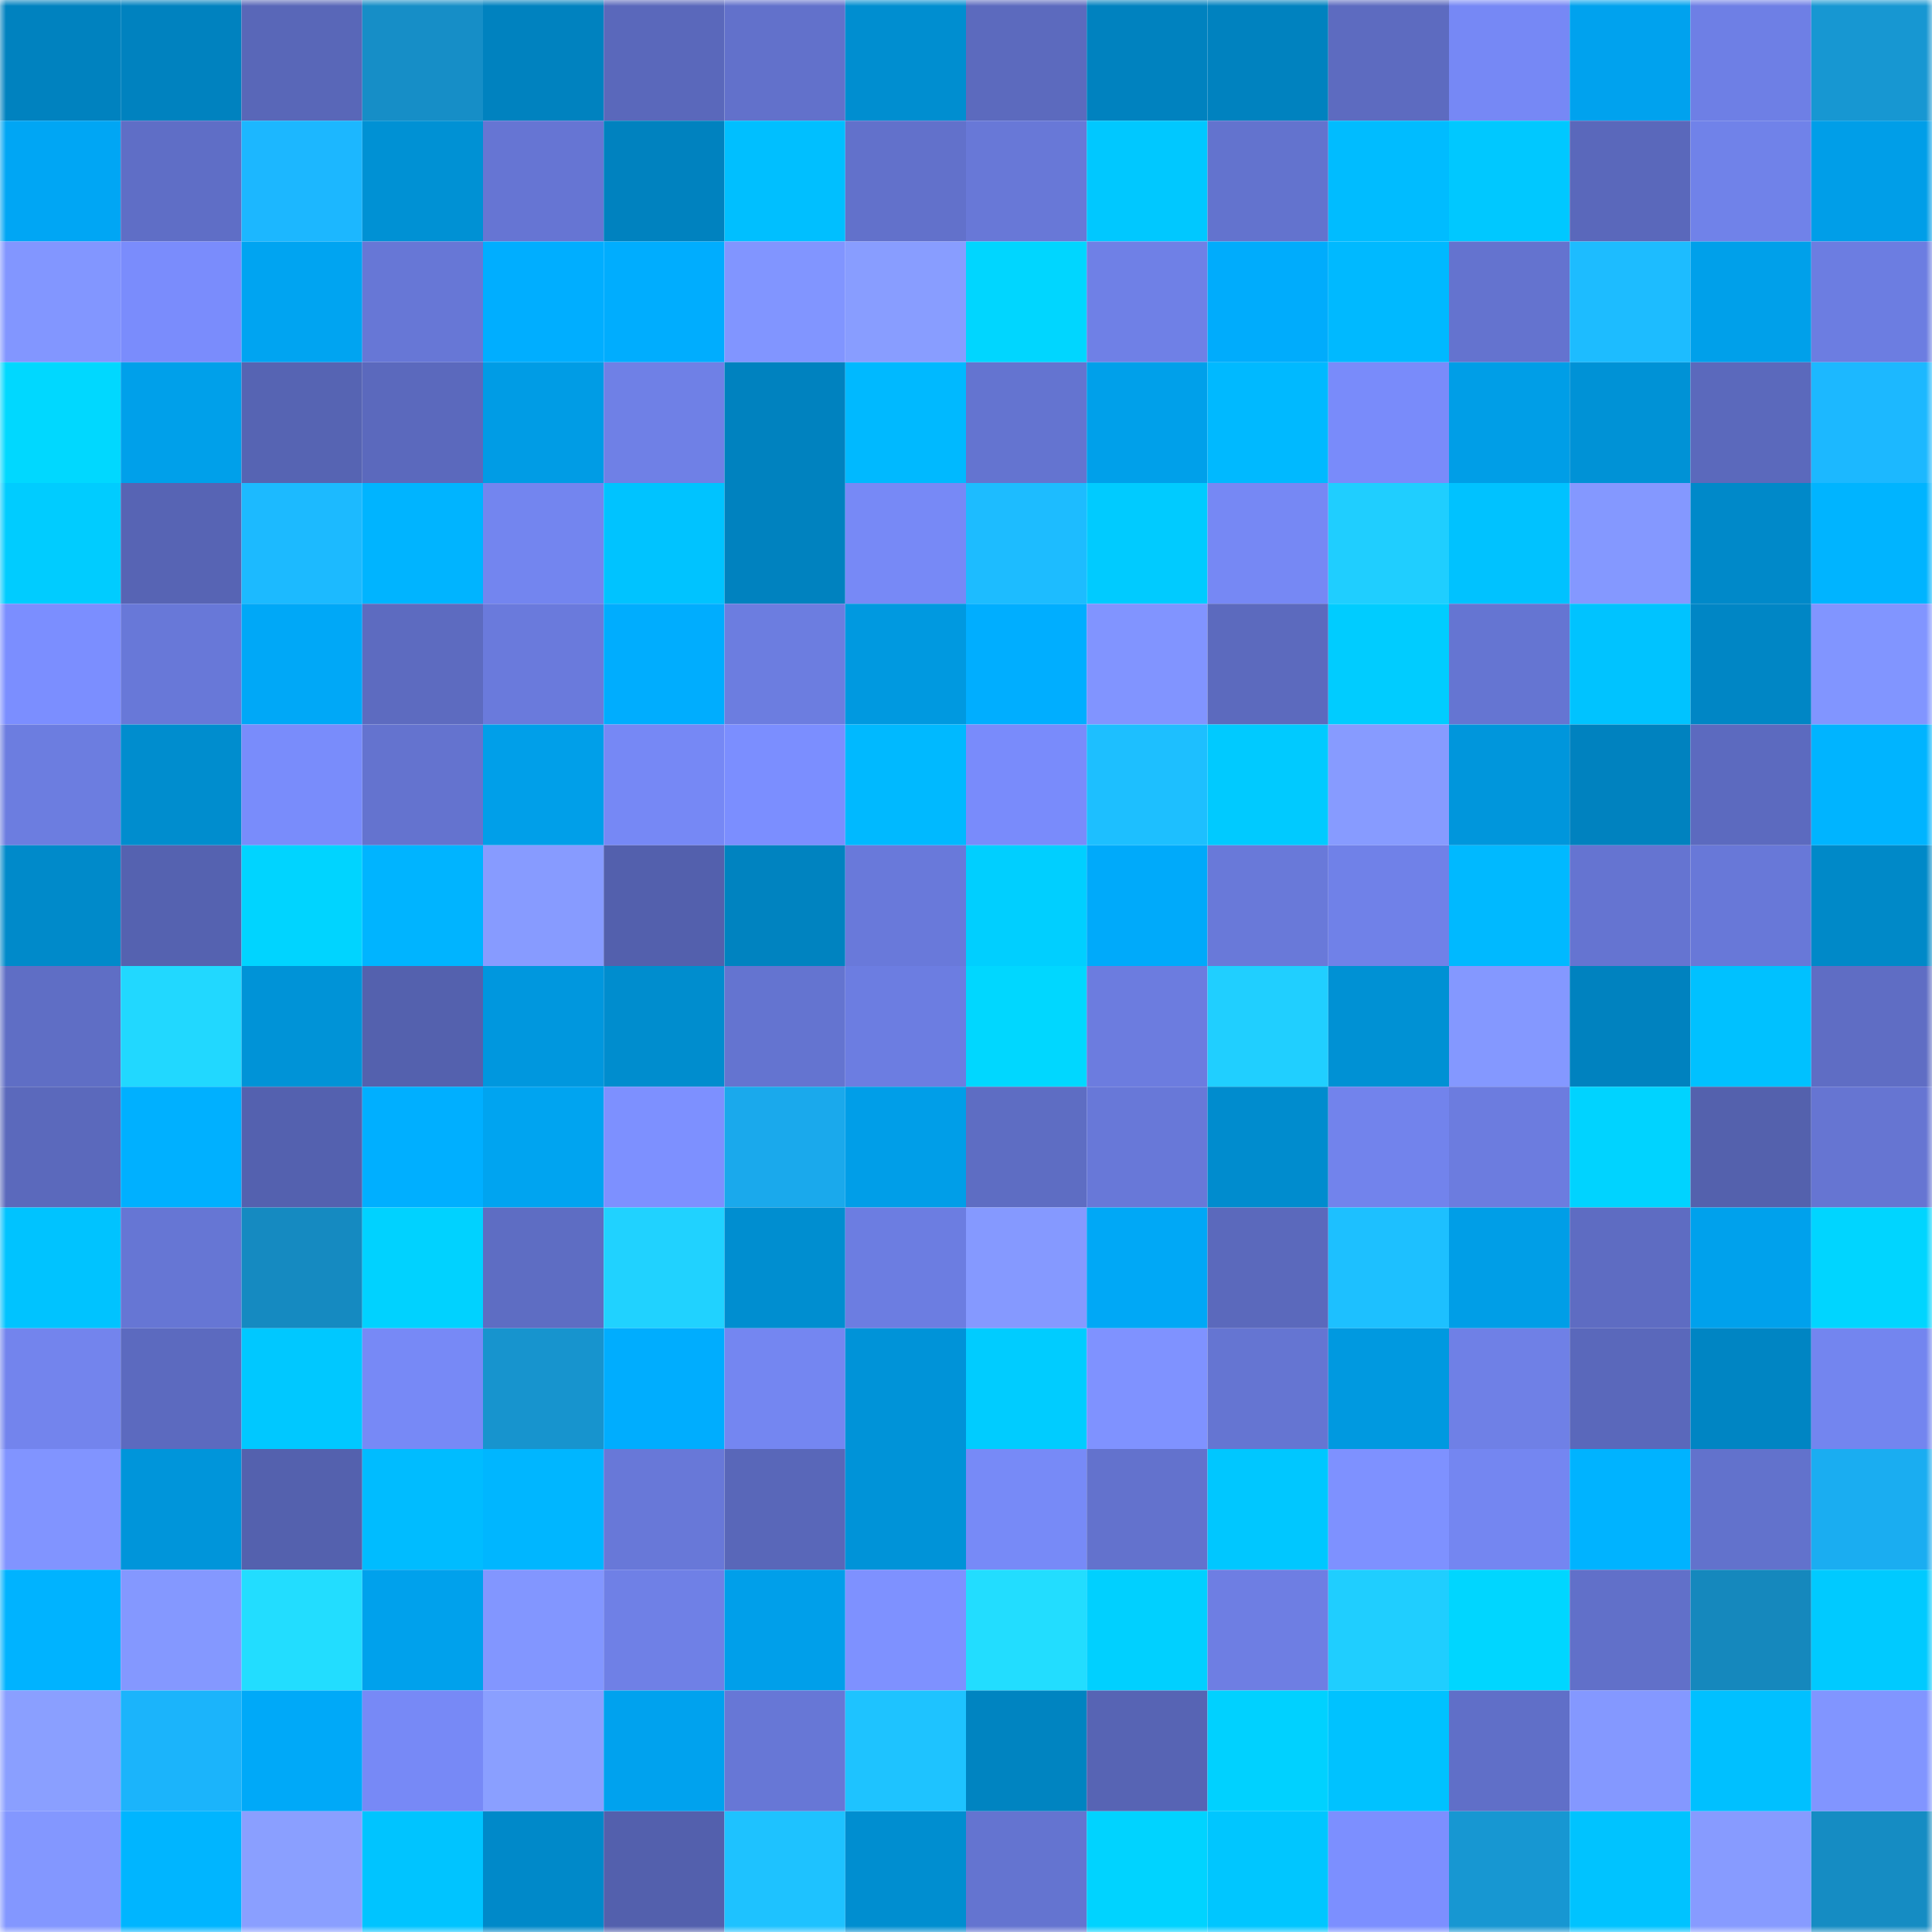 <svg viewBox="0 0 160 160" fill="none" role="img" xmlns="http://www.w3.org/2000/svg" width="240" height="240" name="ens%2Cmalakproperties.eth"><mask id="12503810" mask-type="alpha" maskUnits="userSpaceOnUse" x="0" y="0" width="160" height="160"><rect width="160" height="160" fill="#FFFFFF"></rect></mask><g mask="url(#12503810)"><rect x="0" y="0" width="10" height="10" fill="#0082bf"></rect><rect x="10" y="0" width="10" height="10" fill="#0082bf"></rect><rect x="20" y="0" width="10" height="10" fill="#5967b8"></rect><rect x="30" y="0" width="10" height="10" fill="#168ec7"></rect><rect x="40" y="0" width="10" height="10" fill="#0082bf"></rect><rect x="50" y="0" width="10" height="10" fill="#5a68bb"></rect><rect x="60" y="0" width="10" height="10" fill="#6271cb"></rect><rect x="70" y="0" width="10" height="10" fill="#008ed0"></rect><rect x="80" y="0" width="10" height="10" fill="#5c6abe"></rect><rect x="90" y="0" width="10" height="10" fill="#0082bf"></rect><rect x="100" y="0" width="10" height="10" fill="#0082bf"></rect><rect x="110" y="0" width="10" height="10" fill="#5d6bc0"></rect><rect x="120" y="0" width="10" height="10" fill="#7688f5"></rect><rect x="130" y="0" width="10" height="10" fill="#00a2ee"></rect><rect x="140" y="0" width="10" height="10" fill="#6e7fe5"></rect><rect x="150" y="0" width="10" height="10" fill="#1797d2"></rect><rect x="0" y="10" width="10" height="10" fill="#00a6f4"></rect><rect x="10" y="10" width="10" height="10" fill="#5f6ec6"></rect><rect x="20" y="10" width="10" height="10" fill="#1cb7ff"></rect><rect x="30" y="10" width="10" height="10" fill="#0091d4"></rect><rect x="40" y="10" width="10" height="10" fill="#6675d3"></rect><rect x="50" y="10" width="10" height="10" fill="#0082bf"></rect><rect x="60" y="10" width="10" height="10" fill="#00bfff"></rect><rect x="70" y="10" width="10" height="10" fill="#6271cb"></rect><rect x="80" y="10" width="10" height="10" fill="#6878d7"></rect><rect x="90" y="10" width="10" height="10" fill="#00c8ff"></rect><rect x="100" y="10" width="10" height="10" fill="#6373ce"></rect><rect x="110" y="10" width="10" height="10" fill="#00bcff"></rect><rect x="120" y="10" width="10" height="10" fill="#00c8ff"></rect><rect x="130" y="10" width="10" height="10" fill="#5a68bb"></rect><rect x="140" y="10" width="10" height="10" fill="#7082e9"></rect><rect x="150" y="10" width="10" height="10" fill="#009ee8"></rect><rect x="0" y="20" width="10" height="10" fill="#8296ff"></rect><rect x="10" y="20" width="10" height="10" fill="#7a8cfc"></rect><rect x="20" y="20" width="10" height="10" fill="#00a4f1"></rect><rect x="30" y="20" width="10" height="10" fill="#6777d6"></rect><rect x="40" y="20" width="10" height="10" fill="#00aeff"></rect><rect x="50" y="20" width="10" height="10" fill="#00adfe"></rect><rect x="60" y="20" width="10" height="10" fill="#8195ff"></rect><rect x="70" y="20" width="10" height="10" fill="#889dff"></rect><rect x="80" y="20" width="10" height="10" fill="#00d6ff"></rect><rect x="90" y="20" width="10" height="10" fill="#6f80e6"></rect><rect x="100" y="20" width="10" height="10" fill="#00acfc"></rect><rect x="110" y="20" width="10" height="10" fill="#00b9ff"></rect><rect x="120" y="20" width="10" height="10" fill="#6473cf"></rect><rect x="130" y="20" width="10" height="10" fill="#1dbcff"></rect><rect x="140" y="20" width="10" height="10" fill="#00a0ea"></rect><rect x="150" y="20" width="10" height="10" fill="#6c7de1"></rect><rect x="0" y="30" width="10" height="10" fill="#00d8ff"></rect><rect x="10" y="30" width="10" height="10" fill="#00a0ea"></rect><rect x="20" y="30" width="10" height="10" fill="#5664b3"></rect><rect x="30" y="30" width="10" height="10" fill="#5b69bd"></rect><rect x="40" y="30" width="10" height="10" fill="#009ce5"></rect><rect x="50" y="30" width="10" height="10" fill="#6f80e6"></rect><rect x="60" y="30" width="10" height="10" fill="#0082bf"></rect><rect x="70" y="30" width="10" height="10" fill="#00b9ff"></rect><rect x="80" y="30" width="10" height="10" fill="#6474d0"></rect><rect x="90" y="30" width="10" height="10" fill="#00a0ea"></rect><rect x="100" y="30" width="10" height="10" fill="#00b9ff"></rect><rect x="110" y="30" width="10" height="10" fill="#798bfa"></rect><rect x="120" y="30" width="10" height="10" fill="#009ee7"></rect><rect x="130" y="30" width="10" height="10" fill="#0092d6"></rect><rect x="140" y="30" width="10" height="10" fill="#5b69bc"></rect><rect x="150" y="30" width="10" height="10" fill="#1cb8ff"></rect><rect x="0" y="40" width="10" height="10" fill="#00ccff"></rect><rect x="10" y="40" width="10" height="10" fill="#5764b4"></rect><rect x="20" y="40" width="10" height="10" fill="#1cbaff"></rect><rect x="30" y="40" width="10" height="10" fill="#00b4ff"></rect><rect x="40" y="40" width="10" height="10" fill="#7385ef"></rect><rect x="50" y="40" width="10" height="10" fill="#00c3ff"></rect><rect x="60" y="40" width="10" height="10" fill="#0082bf"></rect><rect x="70" y="40" width="10" height="10" fill="#7789f6"></rect><rect x="80" y="40" width="10" height="10" fill="#1dbcff"></rect><rect x="90" y="40" width="10" height="10" fill="#00cbff"></rect><rect x="100" y="40" width="10" height="10" fill="#7688f4"></rect><rect x="110" y="40" width="10" height="10" fill="#1fceff"></rect><rect x="120" y="40" width="10" height="10" fill="#00c2ff"></rect><rect x="130" y="40" width="10" height="10" fill="#8498ff"></rect><rect x="140" y="40" width="10" height="10" fill="#0089c9"></rect><rect x="150" y="40" width="10" height="10" fill="#00b4ff"></rect><rect x="0" y="50" width="10" height="10" fill="#7b8eff"></rect><rect x="10" y="50" width="10" height="10" fill="#6878d8"></rect><rect x="20" y="50" width="10" height="10" fill="#00a8f7"></rect><rect x="30" y="50" width="10" height="10" fill="#5d6bc0"></rect><rect x="40" y="50" width="10" height="10" fill="#6a7adc"></rect><rect x="50" y="50" width="10" height="10" fill="#00adfe"></rect><rect x="60" y="50" width="10" height="10" fill="#6c7de0"></rect><rect x="70" y="50" width="10" height="10" fill="#0099e0"></rect><rect x="80" y="50" width="10" height="10" fill="#00aeff"></rect><rect x="90" y="50" width="10" height="10" fill="#8194ff"></rect><rect x="100" y="50" width="10" height="10" fill="#5c6abe"></rect><rect x="110" y="50" width="10" height="10" fill="#00ccff"></rect><rect x="120" y="50" width="10" height="10" fill="#6575d2"></rect><rect x="130" y="50" width="10" height="10" fill="#00c3ff"></rect><rect x="140" y="50" width="10" height="10" fill="#0086c5"></rect><rect x="150" y="50" width="10" height="10" fill="#8195ff"></rect><rect x="0" y="60" width="10" height="10" fill="#6c7de0"></rect><rect x="10" y="60" width="10" height="10" fill="#008dce"></rect><rect x="20" y="60" width="10" height="10" fill="#798cfb"></rect><rect x="30" y="60" width="10" height="10" fill="#6473cf"></rect><rect x="40" y="60" width="10" height="10" fill="#009fe9"></rect><rect x="50" y="60" width="10" height="10" fill="#7688f5"></rect><rect x="60" y="60" width="10" height="10" fill="#7b8eff"></rect><rect x="70" y="60" width="10" height="10" fill="#00b9ff"></rect><rect x="80" y="60" width="10" height="10" fill="#798bfb"></rect><rect x="90" y="60" width="10" height="10" fill="#1dbfff"></rect><rect x="100" y="60" width="10" height="10" fill="#00caff"></rect><rect x="110" y="60" width="10" height="10" fill="#879bff"></rect><rect x="120" y="60" width="10" height="10" fill="#0096dc"></rect><rect x="130" y="60" width="10" height="10" fill="#0082bf"></rect><rect x="140" y="60" width="10" height="10" fill="#5c6abf"></rect><rect x="150" y="60" width="10" height="10" fill="#00b4ff"></rect><rect x="0" y="70" width="10" height="10" fill="#008aca"></rect><rect x="10" y="70" width="10" height="10" fill="#5562b0"></rect><rect x="20" y="70" width="10" height="10" fill="#00d4ff"></rect><rect x="30" y="70" width="10" height="10" fill="#00b4ff"></rect><rect x="40" y="70" width="10" height="10" fill="#879bff"></rect><rect x="50" y="70" width="10" height="10" fill="#5360ad"></rect><rect x="60" y="70" width="10" height="10" fill="#0083c0"></rect><rect x="70" y="70" width="10" height="10" fill="#6979da"></rect><rect x="80" y="70" width="10" height="10" fill="#00cfff"></rect><rect x="90" y="70" width="10" height="10" fill="#00aafa"></rect><rect x="100" y="70" width="10" height="10" fill="#6979d9"></rect><rect x="110" y="70" width="10" height="10" fill="#7081e8"></rect><rect x="120" y="70" width="10" height="10" fill="#00b9ff"></rect><rect x="130" y="70" width="10" height="10" fill="#6574d1"></rect><rect x="140" y="70" width="10" height="10" fill="#6878d8"></rect><rect x="150" y="70" width="10" height="10" fill="#0089c8"></rect><rect x="0" y="80" width="10" height="10" fill="#5f6ec5"></rect><rect x="10" y="80" width="10" height="10" fill="#21d8ff"></rect><rect x="20" y="80" width="10" height="10" fill="#0093d7"></rect><rect x="30" y="80" width="10" height="10" fill="#5461ae"></rect><rect x="40" y="80" width="10" height="10" fill="#0097de"></rect><rect x="50" y="80" width="10" height="10" fill="#008dce"></rect><rect x="60" y="80" width="10" height="10" fill="#6474d0"></rect><rect x="70" y="80" width="10" height="10" fill="#6c7de1"></rect><rect x="80" y="80" width="10" height="10" fill="#00d7ff"></rect><rect x="90" y="80" width="10" height="10" fill="#6c7cdf"></rect><rect x="100" y="80" width="10" height="10" fill="#20cfff"></rect><rect x="110" y="80" width="10" height="10" fill="#0091d4"></rect><rect x="120" y="80" width="10" height="10" fill="#8498ff"></rect><rect x="130" y="80" width="10" height="10" fill="#0082bf"></rect><rect x="140" y="80" width="10" height="10" fill="#00c1ff"></rect><rect x="150" y="80" width="10" height="10" fill="#5f6dc4"></rect><rect x="0" y="90" width="10" height="10" fill="#5b69bc"></rect><rect x="10" y="90" width="10" height="10" fill="#00b0ff"></rect><rect x="20" y="90" width="10" height="10" fill="#5461af"></rect><rect x="30" y="90" width="10" height="10" fill="#00afff"></rect><rect x="40" y="90" width="10" height="10" fill="#00a4f0"></rect><rect x="50" y="90" width="10" height="10" fill="#7d90ff"></rect><rect x="60" y="90" width="10" height="10" fill="#1aa9ec"></rect><rect x="70" y="90" width="10" height="10" fill="#009ee8"></rect><rect x="80" y="90" width="10" height="10" fill="#5e6dc3"></rect><rect x="90" y="90" width="10" height="10" fill="#6878d8"></rect><rect x="100" y="90" width="10" height="10" fill="#008cce"></rect><rect x="110" y="90" width="10" height="10" fill="#7283ec"></rect><rect x="120" y="90" width="10" height="10" fill="#6c7cdf"></rect><rect x="130" y="90" width="10" height="10" fill="#00d3ff"></rect><rect x="140" y="90" width="10" height="10" fill="#5461ad"></rect><rect x="150" y="90" width="10" height="10" fill="#6675d2"></rect><rect x="0" y="100" width="10" height="10" fill="#00c3ff"></rect><rect x="10" y="100" width="10" height="10" fill="#6676d4"></rect><rect x="20" y="100" width="10" height="10" fill="#158ac1"></rect><rect x="30" y="100" width="10" height="10" fill="#00d2ff"></rect><rect x="40" y="100" width="10" height="10" fill="#5e6dc3"></rect><rect x="50" y="100" width="10" height="10" fill="#20d2ff"></rect><rect x="60" y="100" width="10" height="10" fill="#008ed0"></rect><rect x="70" y="100" width="10" height="10" fill="#6c7de1"></rect><rect x="80" y="100" width="10" height="10" fill="#8599ff"></rect><rect x="90" y="100" width="10" height="10" fill="#00a8f6"></rect><rect x="100" y="100" width="10" height="10" fill="#5b69bc"></rect><rect x="110" y="100" width="10" height="10" fill="#1dc0ff"></rect><rect x="120" y="100" width="10" height="10" fill="#009ee7"></rect><rect x="130" y="100" width="10" height="10" fill="#5e6cc2"></rect><rect x="140" y="100" width="10" height="10" fill="#00a1ec"></rect><rect x="150" y="100" width="10" height="10" fill="#00d5ff"></rect><rect x="0" y="110" width="10" height="10" fill="#7384ed"></rect><rect x="10" y="110" width="10" height="10" fill="#5c6abf"></rect><rect x="20" y="110" width="10" height="10" fill="#00c8ff"></rect><rect x="30" y="110" width="10" height="10" fill="#7789f6"></rect><rect x="40" y="110" width="10" height="10" fill="#1794ce"></rect><rect x="50" y="110" width="10" height="10" fill="#00adfe"></rect><rect x="60" y="110" width="10" height="10" fill="#7486f1"></rect><rect x="70" y="110" width="10" height="10" fill="#0093d8"></rect><rect x="80" y="110" width="10" height="10" fill="#00ccff"></rect><rect x="90" y="110" width="10" height="10" fill="#7f92ff"></rect><rect x="100" y="110" width="10" height="10" fill="#6575d2"></rect><rect x="110" y="110" width="10" height="10" fill="#0099e0"></rect><rect x="120" y="110" width="10" height="10" fill="#6f80e6"></rect><rect x="130" y="110" width="10" height="10" fill="#5a68bb"></rect><rect x="140" y="110" width="10" height="10" fill="#0085c3"></rect><rect x="150" y="110" width="10" height="10" fill="#7385ef"></rect><rect x="0" y="120" width="10" height="10" fill="#8194ff"></rect><rect x="10" y="120" width="10" height="10" fill="#0095da"></rect><rect x="20" y="120" width="10" height="10" fill="#5461ae"></rect><rect x="30" y="120" width="10" height="10" fill="#00bcff"></rect><rect x="40" y="120" width="10" height="10" fill="#00b6ff"></rect><rect x="50" y="120" width="10" height="10" fill="#6878d8"></rect><rect x="60" y="120" width="10" height="10" fill="#5967b9"></rect><rect x="70" y="120" width="10" height="10" fill="#0093d8"></rect><rect x="80" y="120" width="10" height="10" fill="#778af7"></rect><rect x="90" y="120" width="10" height="10" fill="#6372cd"></rect><rect x="100" y="120" width="10" height="10" fill="#00c7ff"></rect><rect x="110" y="120" width="10" height="10" fill="#7e91ff"></rect><rect x="120" y="120" width="10" height="10" fill="#7486f1"></rect><rect x="130" y="120" width="10" height="10" fill="#00b3ff"></rect><rect x="140" y="120" width="10" height="10" fill="#6272cc"></rect><rect x="150" y="120" width="10" height="10" fill="#1aadf1"></rect><rect x="0" y="130" width="10" height="10" fill="#00b3ff"></rect><rect x="10" y="130" width="10" height="10" fill="#8498ff"></rect><rect x="20" y="130" width="10" height="10" fill="#22ddff"></rect><rect x="30" y="130" width="10" height="10" fill="#00a1ec"></rect><rect x="40" y="130" width="10" height="10" fill="#8296ff"></rect><rect x="50" y="130" width="10" height="10" fill="#6f80e6"></rect><rect x="60" y="130" width="10" height="10" fill="#009fea"></rect><rect x="70" y="130" width="10" height="10" fill="#7e91ff"></rect><rect x="80" y="130" width="10" height="10" fill="#22ddff"></rect><rect x="90" y="130" width="10" height="10" fill="#00d0ff"></rect><rect x="100" y="130" width="10" height="10" fill="#6e7ee3"></rect><rect x="110" y="130" width="10" height="10" fill="#1fceff"></rect><rect x="120" y="130" width="10" height="10" fill="#00d6ff"></rect><rect x="130" y="130" width="10" height="10" fill="#6170c9"></rect><rect x="140" y="130" width="10" height="10" fill="#1588bd"></rect><rect x="150" y="130" width="10" height="10" fill="#00caff"></rect><rect x="0" y="140" width="10" height="10" fill="#8a9fff"></rect><rect x="10" y="140" width="10" height="10" fill="#1bb4fb"></rect><rect x="20" y="140" width="10" height="10" fill="#00a9f8"></rect><rect x="30" y="140" width="10" height="10" fill="#7789f6"></rect><rect x="40" y="140" width="10" height="10" fill="#8a9fff"></rect><rect x="50" y="140" width="10" height="10" fill="#00a2ee"></rect><rect x="60" y="140" width="10" height="10" fill="#6777d6"></rect><rect x="70" y="140" width="10" height="10" fill="#1ec3ff"></rect><rect x="80" y="140" width="10" height="10" fill="#0084c1"></rect><rect x="90" y="140" width="10" height="10" fill="#5764b4"></rect><rect x="100" y="140" width="10" height="10" fill="#00d1ff"></rect><rect x="110" y="140" width="10" height="10" fill="#00c2ff"></rect><rect x="120" y="140" width="10" height="10" fill="#606fc8"></rect><rect x="130" y="140" width="10" height="10" fill="#8498ff"></rect><rect x="140" y="140" width="10" height="10" fill="#00c0ff"></rect><rect x="150" y="140" width="10" height="10" fill="#8195ff"></rect><rect x="0" y="150" width="10" height="10" fill="#8397ff"></rect><rect x="10" y="150" width="10" height="10" fill="#00b5ff"></rect><rect x="20" y="150" width="10" height="10" fill="#8a9fff"></rect><rect x="30" y="150" width="10" height="10" fill="#00c4ff"></rect><rect x="40" y="150" width="10" height="10" fill="#0089c9"></rect><rect x="50" y="150" width="10" height="10" fill="#5360ad"></rect><rect x="60" y="150" width="10" height="10" fill="#1ec2ff"></rect><rect x="70" y="150" width="10" height="10" fill="#008ed0"></rect><rect x="80" y="150" width="10" height="10" fill="#6474d0"></rect><rect x="90" y="150" width="10" height="10" fill="#00d3ff"></rect><rect x="100" y="150" width="10" height="10" fill="#00c6ff"></rect><rect x="110" y="150" width="10" height="10" fill="#7c8fff"></rect><rect x="120" y="150" width="10" height="10" fill="#1797d2"></rect><rect x="130" y="150" width="10" height="10" fill="#00c3ff"></rect><rect x="140" y="150" width="10" height="10" fill="#879bff"></rect><rect x="150" y="150" width="10" height="10" fill="#158cc3"></rect></g></svg>